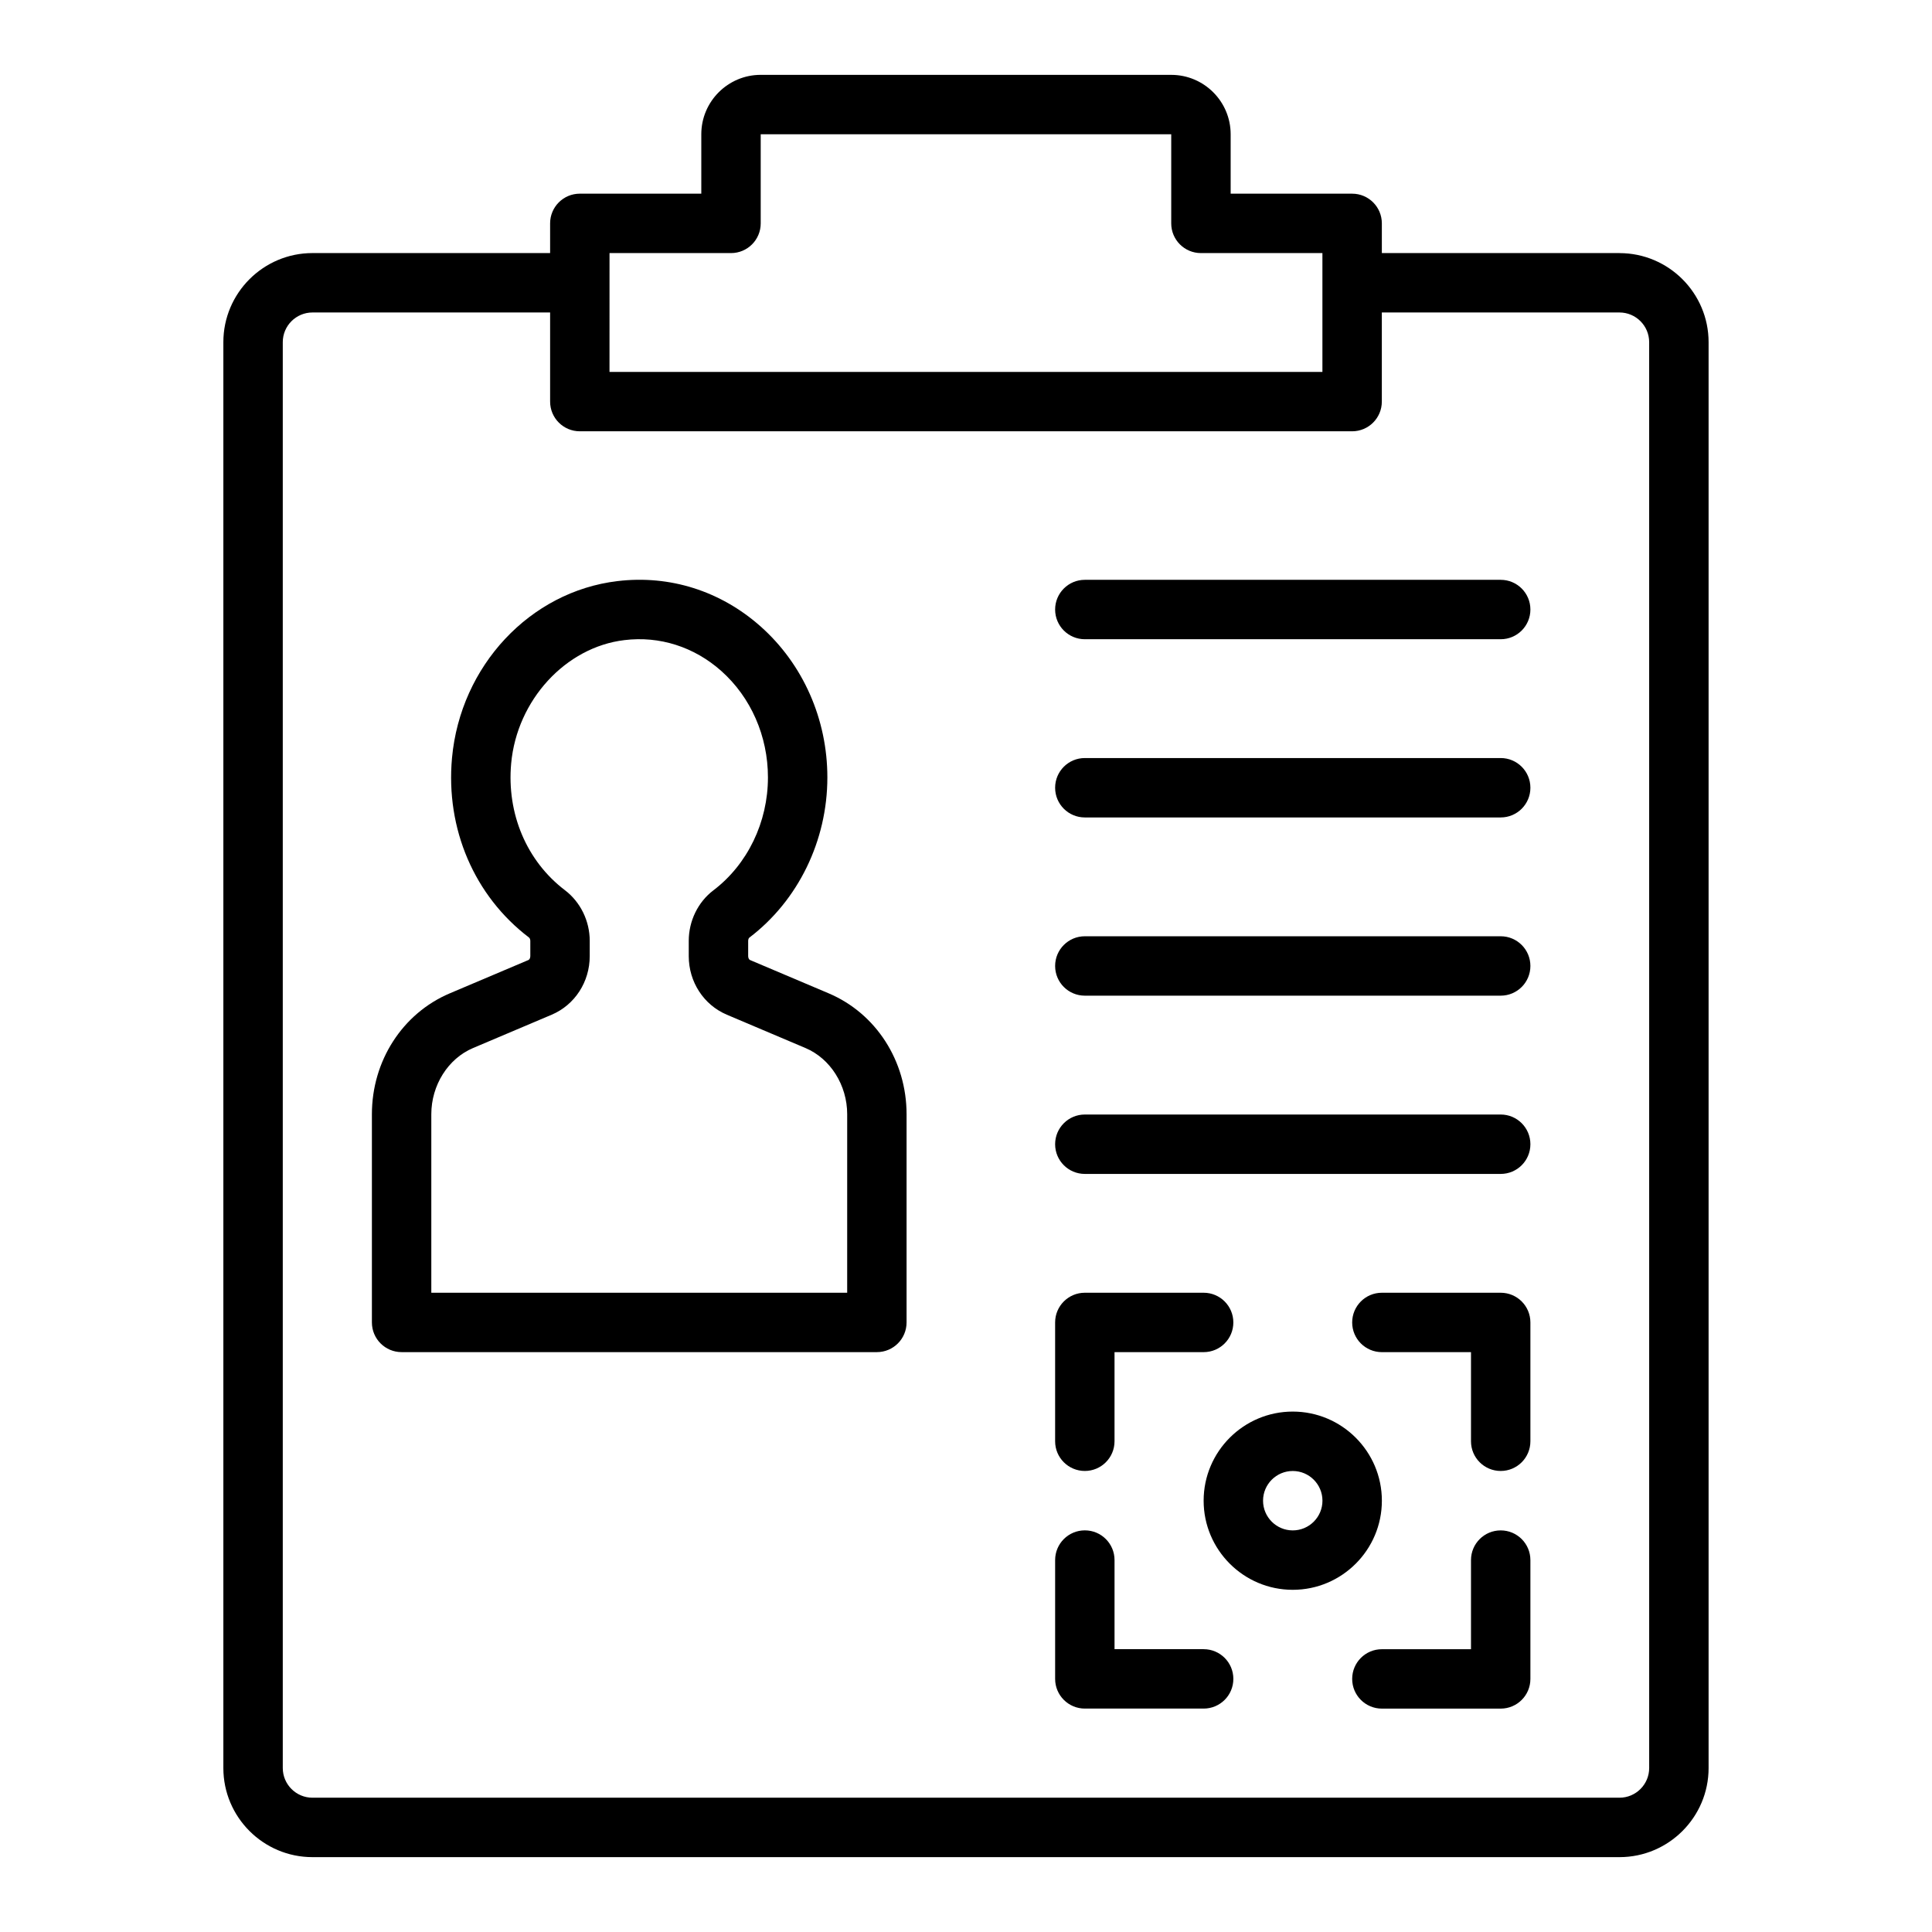 <?xml version="1.0" encoding="UTF-8"?>
<!-- Uploaded to: SVG Repo, www.svgrepo.com, Generator: SVG Repo Mixer Tools -->
<svg fill="#000000" width="800px" height="800px" version="1.1" viewBox="144 144 512 512" xmlns="http://www.w3.org/2000/svg">
 <g>
  <path d="m573.18 211.07h-62.977v-7.871c0-4.348-3.519-7.871-7.871-7.871h-32.195v-15.746c0-8.684-7.066-15.742-15.742-15.742l-108.8-0.004c-8.68 0-15.742 7.062-15.742 15.742v15.742l-32.195 0.004c-4.352 0-7.871 3.523-7.871 7.871v7.871h-62.977c-13.023 0-23.617 10.594-23.617 23.617v377.86c0 13.023 10.594 23.617 23.617 23.617h346.37c13.023 0 23.617-10.594 23.617-23.617v-377.85c0-13.023-10.594-23.617-23.617-23.617zm-267.65 0h32.195c4.352 0 7.871-3.523 7.871-7.871v-23.617h108.79v23.617c0 4.348 3.519 7.871 7.871 7.871h32.195v31.488h-188.93zm275.52 401.47c0 4.34-3.527 7.871-7.871 7.871h-346.37c-4.344 0-7.871-3.531-7.871-7.871v-377.86c0-4.34 3.527-7.871 7.871-7.871h62.977v23.617c0 4.348 3.519 7.871 7.871 7.871h204.67c4.352 0 7.871-3.523 7.871-7.871v-23.617h62.977c4.344 0 7.871 3.531 7.871 7.871z"/>
  <path d="m363.62 407.25-20.863-8.84c-0.199-0.082-0.484-0.461-0.484-1.02v-4.039c0-0.465 0.191-0.777 0.316-0.871 12.945-9.832 20.672-25.703 20.672-42.453 0-15.441-6.449-30.02-17.68-40.004-10.594-9.406-24.078-13.688-37.953-12.023-23.18 2.758-41.613 22.473-43.844 46.883-1.707 18.766 5.91 36.543 20.395 47.562 0.176 0.137 0.359 0.469 0.359 0.906v4.039c0 0.559-0.285 0.938-0.477 1.016l-20.871 8.844c-12.531 5.316-20.633 17.895-20.633 32.039v55.168c0 4.348 3.519 7.871 7.871 7.871h125.95c4.352 0 7.871-3.523 7.871-7.871v-55.168c0-14.145-8.102-26.723-20.633-32.039zm4.891 79.336h-110.21v-47.297c0-7.691 4.438-14.742 11.039-17.539l20.879-8.848c6.113-2.602 10.062-8.688 10.062-15.508l0.004-4.043c0-5.285-2.461-10.309-6.574-13.438-10.141-7.711-15.461-20.277-14.246-33.602 1.531-16.773 14.43-30.824 30.02-32.676 9.309-1.137 18.457 1.781 25.637 8.156 7.871 6.996 12.391 17.285 12.391 28.234 0 11.863-5.406 23.043-14.445 29.914-4.098 3.106-6.543 8.121-6.543 13.41v4.039c0 6.824 3.953 12.906 10.07 15.512l20.871 8.844c6.609 2.801 11.047 9.852 11.047 17.543z"/>
  <path d="m510.21 541.7c0-13.023-10.594-23.617-23.617-23.617-13.023 0-23.617 10.594-23.617 23.617 0 13.023 10.594 23.617 23.617 23.617 13.023 0 23.617-10.594 23.617-23.617zm-23.617 7.871c-4.344 0-7.871-3.531-7.871-7.871 0-4.34 3.527-7.871 7.871-7.871s7.871 3.531 7.871 7.871c0 4.34-3.527 7.871-7.871 7.871z"/>
  <path d="m431.49 533.82c4.352 0 7.871-3.523 7.871-7.871v-23.617h23.617c4.352 0 7.871-3.523 7.871-7.871s-3.519-7.871-7.871-7.871h-31.488c-4.352 0-7.871 3.523-7.871 7.871v31.488c-0.004 4.344 3.519 7.871 7.871 7.871z"/>
  <path d="m541.7 486.59h-31.488c-4.352 0-7.871 3.523-7.871 7.871 0 4.348 3.519 7.871 7.871 7.871h23.617v23.617c0 4.348 3.519 7.871 7.871 7.871 4.352 0 7.871-3.523 7.871-7.871v-31.488c0-4.344-3.519-7.871-7.871-7.871z"/>
  <path d="m462.98 581.05h-23.617v-23.617c0-4.348-3.519-7.871-7.871-7.871-4.352 0-7.871 3.523-7.871 7.871v31.488c0 4.348 3.519 7.871 7.871 7.871h31.488c4.352 0 7.871-3.523 7.871-7.871 0-4.348-3.523-7.871-7.871-7.871z"/>
  <path d="m541.7 549.57c-4.352 0-7.871 3.523-7.871 7.871v23.617h-23.617c-4.352 0-7.871 3.523-7.871 7.871 0 4.348 3.519 7.871 7.871 7.871h31.488c4.352 0 7.871-3.523 7.871-7.871v-31.488c0-4.348-3.519-7.871-7.871-7.871z"/>
  <path d="m541.7 297.66h-110.21c-4.352 0-7.871 3.523-7.871 7.871s3.519 7.871 7.871 7.871h110.21c4.352 0 7.871-3.523 7.871-7.871s-3.519-7.871-7.871-7.871z"/>
  <path d="m541.7 344.89h-110.21c-4.352 0-7.871 3.523-7.871 7.871s3.519 7.871 7.871 7.871h110.21c4.352 0 7.871-3.523 7.871-7.871s-3.519-7.871-7.871-7.871z"/>
  <path d="m541.7 392.12h-110.21c-4.352 0-7.871 3.523-7.871 7.871s3.519 7.871 7.871 7.871h110.21c4.352 0 7.871-3.523 7.871-7.871 0-4.344-3.519-7.871-7.871-7.871z"/>
  <path d="m541.7 439.36h-110.21c-4.352 0-7.871 3.523-7.871 7.871 0 4.348 3.519 7.871 7.871 7.871h110.21c4.352 0 7.871-3.523 7.871-7.871 0-4.348-3.519-7.871-7.871-7.871z"/>
 </g>
</svg>